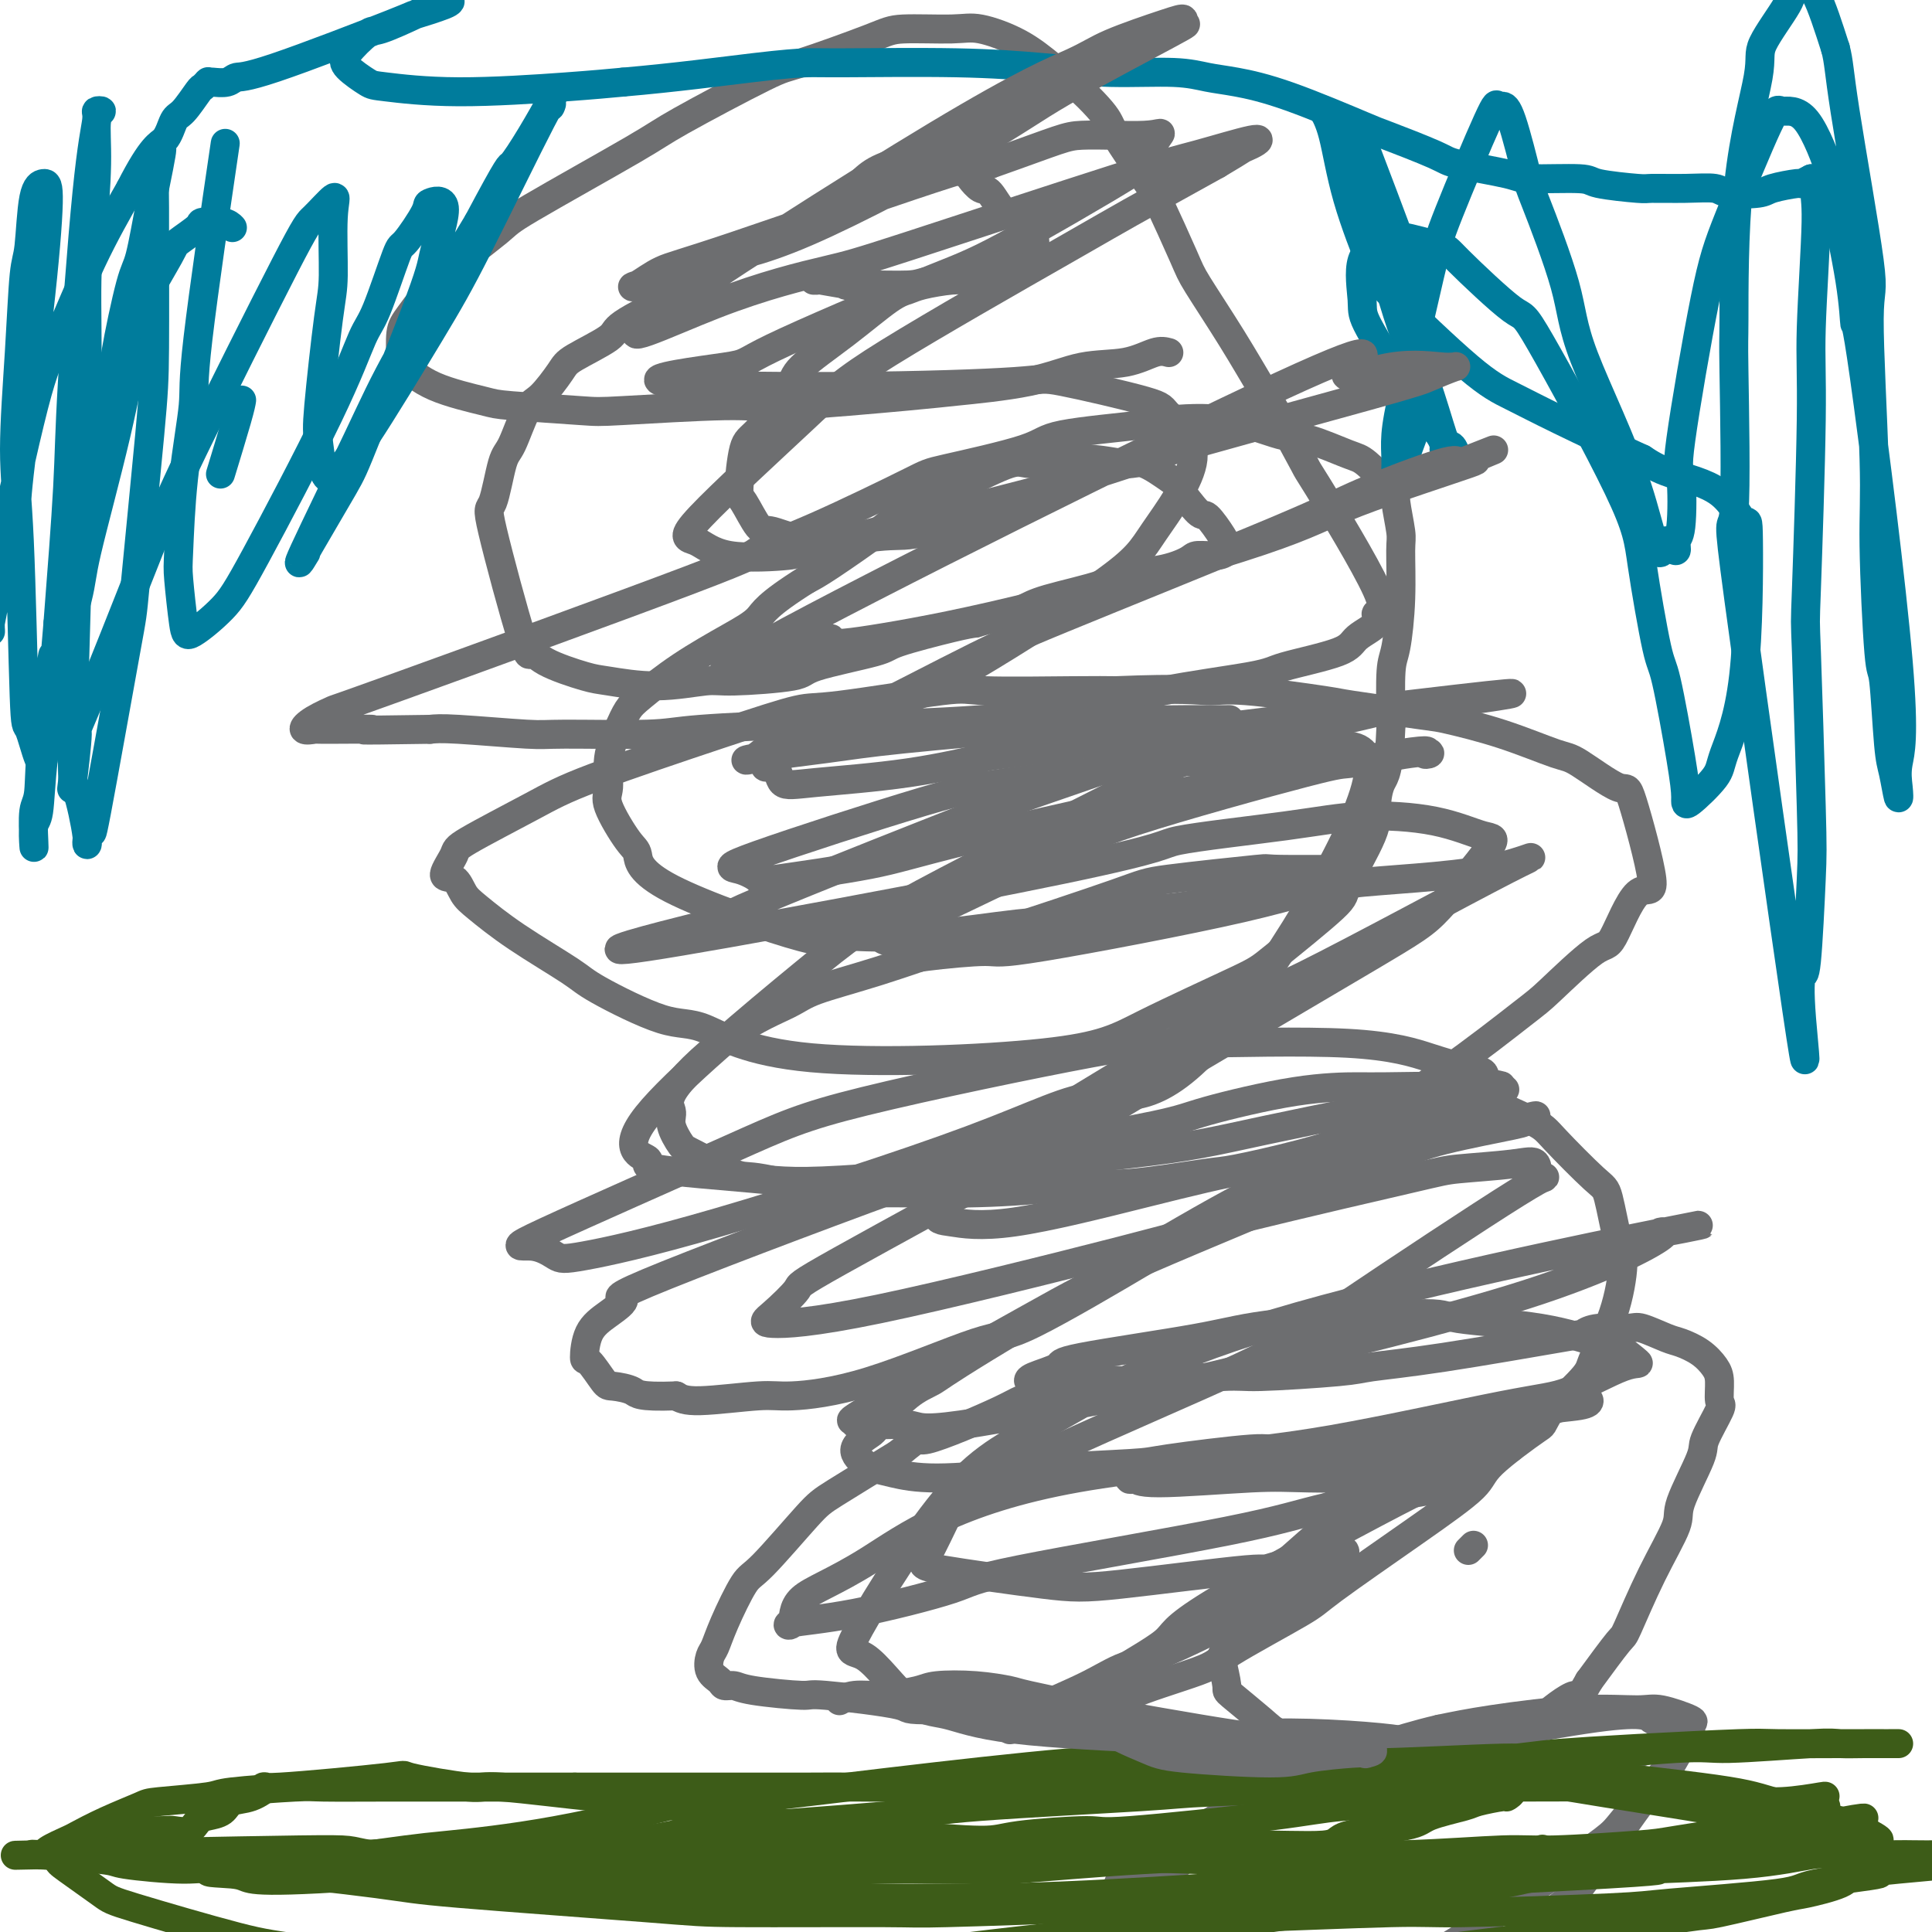<svg viewBox='0 0 400 400' version='1.1' xmlns='http://www.w3.org/2000/svg' xmlns:xlink='http://www.w3.org/1999/xlink'><g fill='none' stroke='#6D6E70' stroke-width='6' stroke-linecap='round' stroke-linejoin='round'><path d='M242,73c-0.803,-0.216 -1.605,-0.433 -3,0c-1.395,0.433 -3.382,1.515 -6,2c-2.618,0.485 -5.866,0.372 -9,1c-3.134,0.628 -6.153,1.995 -11,3c-4.847,1.005 -11.523,1.646 -15,2c-3.477,0.354 -3.757,0.421 -10,1c-6.243,0.579 -18.450,1.668 -25,2c-6.550,0.332 -7.442,-0.095 -13,0c-5.558,0.095 -15.780,0.712 -21,1c-5.220,0.288 -5.437,0.249 -9,0c-3.563,-0.249 -10.471,-0.707 -14,-1c-3.529,-0.293 -3.679,-0.421 -6,-1c-2.321,-0.579 -6.815,-1.611 -10,-3c-3.185,-1.389 -5.062,-3.136 -6,-4c-0.938,-0.864 -0.937,-0.844 -1,-2c-0.063,-1.156 -0.189,-3.487 0,-5c0.189,-1.513 0.695,-2.209 2,-4c1.305,-1.791 3.410,-4.679 7,-8c3.590,-3.321 8.664,-7.076 11,-9c2.336,-1.924 1.935,-2.017 7,-5c5.065,-2.983 15.598,-8.854 21,-12c5.402,-3.146 5.674,-3.565 10,-6c4.326,-2.435 12.705,-6.887 17,-9c4.295,-2.113 4.504,-1.889 8,-3c3.496,-1.111 10.278,-3.558 14,-5c3.722,-1.442 4.384,-1.878 7,-2c2.616,-0.122 7.186,0.070 10,0c2.814,-0.070 3.873,-0.404 6,0c2.127,0.404 5.322,1.544 8,3c2.678,1.456 4.839,3.228 7,5'/><path d='M218,14c4.493,3.109 8.226,6.881 10,9c1.774,2.119 1.587,2.585 3,5c1.413,2.415 4.424,6.780 6,9c1.576,2.220 1.718,2.293 3,5c1.282,2.707 3.704,8.046 5,11c1.296,2.954 1.466,3.523 3,6c1.534,2.477 4.431,6.861 7,11c2.569,4.139 4.811,8.031 6,10c1.189,1.969 1.326,2.015 3,5c1.674,2.985 4.887,8.910 6,11c1.113,2.090 0.127,0.345 3,5c2.873,4.655 9.606,15.711 12,21c2.394,5.289 0.449,4.810 0,5c-0.449,0.190 0.599,1.047 0,2c-0.599,0.953 -2.845,2.002 -4,3c-1.155,0.998 -1.220,1.947 -4,3c-2.780,1.053 -8.276,2.212 -11,3c-2.724,0.788 -2.675,1.206 -7,2c-4.325,0.794 -13.022,1.963 -18,3c-4.978,1.037 -6.236,1.941 -12,3c-5.764,1.059 -16.035,2.274 -26,3c-9.965,0.726 -19.626,0.965 -25,1c-5.374,0.035 -6.462,-0.133 -12,0c-5.538,0.133 -15.528,0.568 -21,1c-5.472,0.432 -6.428,0.862 -11,1c-4.572,0.138 -12.762,-0.014 -17,0c-4.238,0.014 -4.526,0.196 -8,0c-3.474,-0.196 -10.136,-0.770 -14,-1c-3.864,-0.230 -4.932,-0.115 -6,0'/><path d='M89,151c-19.847,0.308 -12.463,0.077 -12,0c0.463,-0.077 -5.993,-0.001 -9,0c-3.007,0.001 -2.565,-0.075 -3,0c-0.435,0.075 -1.746,0.300 -2,0c-0.254,-0.300 0.548,-1.125 2,-2c1.452,-0.875 3.555,-1.800 4,-2c0.445,-0.200 -0.767,0.325 14,-5c14.767,-5.325 45.512,-16.499 60,-22c14.488,-5.501 12.719,-5.329 14,-6c1.281,-0.671 5.611,-2.186 12,-5c6.389,-2.814 14.837,-6.929 19,-9c4.163,-2.071 4.042,-2.099 8,-3c3.958,-0.901 11.996,-2.675 16,-4c4.004,-1.325 3.975,-2.200 8,-3c4.025,-0.800 12.106,-1.524 16,-2c3.894,-0.476 3.603,-0.706 6,-1c2.397,-0.294 7.482,-0.654 12,0c4.518,0.654 8.468,2.322 11,3c2.532,0.678 3.644,0.366 6,1c2.356,0.634 5.956,2.215 8,3c2.044,0.785 2.534,0.774 4,2c1.466,1.226 3.910,3.688 5,5c1.090,1.312 0.825,1.475 1,3c0.175,1.525 0.789,4.412 1,6c0.211,1.588 0.018,1.879 0,4c-0.018,2.121 0.140,6.074 0,10c-0.140,3.926 -0.576,7.826 -1,10c-0.424,2.174 -0.835,2.621 -1,5c-0.165,2.379 -0.082,6.689 0,11'/><path d='M288,150c-0.387,10.052 -1.354,10.681 -2,12c-0.646,1.319 -0.971,3.327 -1,5c-0.029,1.673 0.239,3.012 -1,6c-1.239,2.988 -3.984,7.624 -5,10c-1.016,2.376 -0.304,2.491 -3,5c-2.696,2.509 -8.801,7.410 -12,10c-3.199,2.590 -3.492,2.868 -8,5c-4.508,2.132 -13.233,6.118 -19,9c-5.767,2.882 -8.578,4.661 -21,6c-12.422,1.339 -34.455,2.238 -48,1c-13.545,-1.238 -18.602,-4.612 -22,-6c-3.398,-1.388 -5.137,-0.791 -9,-2c-3.863,-1.209 -9.850,-4.223 -13,-6c-3.150,-1.777 -3.462,-2.316 -6,-4c-2.538,-1.684 -7.303,-4.514 -11,-7c-3.697,-2.486 -6.328,-4.627 -8,-6c-1.672,-1.373 -2.385,-1.977 -3,-3c-0.615,-1.023 -1.132,-2.465 -2,-3c-0.868,-0.535 -2.088,-0.165 -2,-1c0.088,-0.835 1.482,-2.876 2,-4c0.518,-1.124 0.159,-1.332 3,-3c2.841,-1.668 8.883,-4.798 13,-7c4.117,-2.202 6.308,-3.477 13,-6c6.692,-2.523 17.883,-6.294 26,-9c8.117,-2.706 13.159,-4.347 16,-5c2.841,-0.653 3.479,-0.319 9,-1c5.521,-0.681 15.923,-2.379 21,-3c5.077,-0.621 4.828,-0.167 9,0c4.172,0.167 12.763,0.048 18,0c5.237,-0.048 7.118,-0.024 9,0'/><path d='M231,143c14.277,-0.588 16.971,-0.060 19,0c2.029,0.060 3.394,-0.350 8,0c4.606,0.350 12.453,1.460 16,2c3.547,0.540 2.796,0.509 6,1c3.204,0.491 10.365,1.503 14,2c3.635,0.497 3.745,0.479 6,1c2.255,0.521 6.656,1.581 11,3c4.344,1.419 8.631,3.196 11,4c2.369,0.804 2.820,0.634 5,2c2.180,1.366 6.087,4.270 8,5c1.913,0.730 1.830,-0.712 3,3c1.170,3.712 3.593,12.577 4,16c0.407,3.423 -1.200,1.402 -3,3c-1.800,1.598 -3.791,6.813 -5,9c-1.209,2.187 -1.636,1.346 -4,3c-2.364,1.654 -6.664,5.804 -9,8c-2.336,2.196 -2.708,2.436 -6,5c-3.292,2.564 -9.504,7.450 -16,12c-6.496,4.550 -13.277,8.765 -17,11c-3.723,2.235 -4.389,2.490 -10,6c-5.611,3.510 -16.166,10.274 -22,14c-5.834,3.726 -6.945,4.414 -13,8c-6.055,3.586 -17.052,10.070 -23,13c-5.948,2.930 -6.846,2.306 -12,4c-5.154,1.694 -14.563,5.705 -22,8c-7.437,2.295 -12.901,2.873 -16,3c-3.099,0.127 -3.834,-0.197 -7,0c-3.166,0.197 -8.762,0.913 -12,1c-3.238,0.087 -4.119,-0.457 -5,-1'/><path d='M140,289c-8.004,0.300 -8.016,-0.451 -9,-1c-0.984,-0.549 -2.942,-0.895 -4,-1c-1.058,-0.105 -1.215,0.030 -2,-1c-0.785,-1.030 -2.198,-3.226 -3,-4c-0.802,-0.774 -0.992,-0.126 -1,-1c-0.008,-0.874 0.167,-3.270 1,-5c0.833,-1.730 2.325,-2.794 4,-4c1.675,-1.206 3.532,-2.554 3,-3c-0.532,-0.446 -3.454,0.011 9,-5c12.454,-5.011 40.283,-15.490 53,-20c12.717,-4.510 10.321,-3.051 11,-3c0.679,0.051 4.433,-1.307 12,-3c7.567,-1.693 18.946,-3.721 25,-5c6.054,-1.279 6.784,-1.808 11,-3c4.216,-1.192 11.919,-3.049 18,-4c6.081,-0.951 10.540,-0.998 13,-1c2.460,-0.002 2.922,0.042 6,0c3.078,-0.042 8.772,-0.169 12,0c3.228,0.169 3.992,0.633 7,2c3.008,1.367 8.262,3.637 11,5c2.738,1.363 2.959,1.819 5,4c2.041,2.181 5.902,6.088 8,8c2.098,1.912 2.432,1.828 3,4c0.568,2.172 1.369,6.598 2,9c0.631,2.402 1.092,2.779 1,5c-0.092,2.221 -0.736,6.286 -2,10c-1.264,3.714 -3.148,7.077 -4,9c-0.852,1.923 -0.672,2.407 -2,4c-1.328,1.593 -4.164,4.297 -7,7'/><path d='M321,292c-2.176,3.630 -1.116,2.706 -3,4c-1.884,1.294 -6.713,4.806 -9,7c-2.287,2.194 -2.032,3.070 -4,5c-1.968,1.930 -6.160,4.912 -12,9c-5.840,4.088 -13.328,9.280 -17,12c-3.672,2.720 -3.527,2.966 -7,5c-3.473,2.034 -10.564,5.856 -14,8c-3.436,2.144 -3.218,2.611 -7,4c-3.782,1.389 -11.565,3.699 -14,5c-2.435,1.301 0.477,1.593 -7,2c-7.477,0.407 -25.344,0.929 -33,1c-7.656,0.071 -5.101,-0.311 -8,-1c-2.899,-0.689 -11.253,-1.687 -15,-2c-3.747,-0.313 -2.887,0.057 -5,0c-2.113,-0.057 -7.201,-0.542 -10,-1c-2.799,-0.458 -3.311,-0.889 -4,-1c-0.689,-0.111 -1.555,0.099 -2,0c-0.445,-0.099 -0.469,-0.507 -1,-1c-0.531,-0.493 -1.569,-1.071 -2,-2c-0.431,-0.929 -0.256,-2.209 0,-3c0.256,-0.791 0.593,-1.094 1,-2c0.407,-0.906 0.885,-2.416 2,-5c1.115,-2.584 2.868,-6.242 4,-8c1.132,-1.758 1.644,-1.616 4,-4c2.356,-2.384 6.557,-7.296 9,-10c2.443,-2.704 3.126,-3.201 6,-5c2.874,-1.799 7.937,-4.899 13,-8'/><path d='M186,301c5.456,-4.528 3.097,-2.347 6,-3c2.903,-0.653 11.069,-4.141 15,-6c3.931,-1.859 3.628,-2.091 7,-3c3.372,-0.909 10.420,-2.495 14,-3c3.580,-0.505 3.694,0.072 8,0c4.306,-0.072 12.805,-0.794 17,-1c4.195,-0.206 4.084,0.102 8,0c3.916,-0.102 11.857,-0.615 16,-1c4.143,-0.385 4.489,-0.643 7,-1c2.511,-0.357 7.187,-0.813 15,-2c7.813,-1.187 18.762,-3.104 24,-4c5.238,-0.896 4.765,-0.769 5,-1c0.235,-0.231 1.177,-0.820 3,-1c1.823,-0.180 4.525,0.048 6,0c1.475,-0.048 1.722,-0.371 3,0c1.278,0.371 3.586,1.438 5,2c1.414,0.562 1.933,0.620 3,1c1.067,0.380 2.681,1.081 4,2c1.319,0.919 2.342,2.057 3,3c0.658,0.943 0.951,1.692 1,3c0.049,1.308 -0.146,3.176 0,4c0.146,0.824 0.631,0.603 0,2c-0.631,1.397 -2.379,4.412 -3,6c-0.621,1.588 -0.114,1.750 -1,4c-0.886,2.250 -3.165,6.586 -4,9c-0.835,2.414 -0.227,2.904 -1,5c-0.773,2.096 -2.929,5.799 -5,10c-2.071,4.201 -4.058,8.900 -5,11c-0.942,2.100 -0.841,1.600 -2,3c-1.159,1.400 -3.580,4.700 -6,8'/><path d='M329,348c-3.055,5.368 -1.693,2.788 -3,3c-1.307,0.212 -5.285,3.217 -7,5c-1.715,1.783 -1.169,2.345 -3,3c-1.831,0.655 -6.039,1.401 -8,2c-1.961,0.599 -1.674,1.049 -4,1c-2.326,-0.049 -7.265,-0.597 -10,-1c-2.735,-0.403 -3.268,-0.662 -6,-1c-2.732,-0.338 -7.665,-0.754 -13,-1c-5.335,-0.246 -11.072,-0.321 -13,0c-1.928,0.321 -0.046,1.040 -7,0c-6.954,-1.040 -22.744,-3.837 -29,-5c-6.256,-1.163 -2.978,-0.690 -4,-1c-1.022,-0.310 -6.342,-1.401 -9,-2c-2.658,-0.599 -2.653,-0.707 -4,-1c-1.347,-0.293 -4.047,-0.773 -7,-1c-2.953,-0.227 -6.158,-0.201 -8,0c-1.842,0.201 -2.322,0.576 -4,1c-1.678,0.424 -4.555,0.898 -7,1c-2.445,0.102 -4.460,-0.169 -6,0c-1.540,0.169 -2.607,0.776 -3,1c-0.393,0.224 -0.112,0.064 0,0c0.112,-0.064 0.056,-0.032 0,0'/><path d='M177,59c-0.884,0.113 -1.768,0.226 -2,0c-0.232,-0.226 0.186,-0.793 -1,-1c-1.186,-0.207 -3.978,-0.056 -5,0c-1.022,0.056 -0.273,0.015 0,0c0.273,-0.015 0.071,-0.005 0,0c-0.071,0.005 -0.013,0.005 0,0c0.013,-0.005 -0.021,-0.016 0,0c0.021,0.016 0.096,0.057 0,0c-0.096,-0.057 -0.364,-0.213 1,0c1.364,0.213 4.359,0.796 6,1c1.641,0.204 1.926,0.028 4,0c2.074,-0.028 5.935,0.091 8,0c2.065,-0.091 2.333,-0.393 5,-1c2.667,-0.607 7.734,-1.521 10,-2c2.266,-0.479 1.731,-0.523 3,-1c1.269,-0.477 4.342,-1.385 6,-2c1.658,-0.615 1.899,-0.936 2,-1c0.101,-0.064 0.061,0.130 0,0c-0.061,-0.130 -0.141,-0.585 0,-1c0.141,-0.415 0.505,-0.789 0,-2c-0.505,-1.211 -1.880,-3.260 -3,-4c-1.120,-0.740 -1.986,-0.172 -3,-1c-1.014,-0.828 -2.177,-3.052 -3,-4c-0.823,-0.948 -1.306,-0.622 -2,-1c-0.694,-0.378 -1.600,-1.462 -2,-2c-0.400,-0.538 -0.294,-0.531 -1,-1c-0.706,-0.469 -2.222,-1.413 -4,-2c-1.778,-0.587 -3.817,-0.817 -5,-1c-1.183,-0.183 -1.511,-0.318 -3,0c-1.489,0.318 -4.140,1.091 -6,2c-1.860,0.909 -2.930,1.955 -4,3'/><path d='M178,38c-3.400,2.024 -6.899,4.584 -9,6c-2.101,1.416 -2.802,1.689 -5,3c-2.198,1.311 -5.893,3.662 -10,6c-4.107,2.338 -8.627,4.664 -11,6c-2.373,1.336 -2.598,1.681 -5,3c-2.402,1.319 -6.982,3.611 -9,5c-2.018,1.389 -1.474,1.876 -3,3c-1.526,1.124 -5.123,2.886 -7,4c-1.877,1.114 -2.036,1.580 -3,3c-0.964,1.420 -2.734,3.794 -4,5c-1.266,1.206 -2.030,1.245 -3,3c-0.970,1.755 -2.148,5.226 -3,7c-0.852,1.774 -1.378,1.850 -2,4c-0.622,2.150 -1.340,6.374 -2,8c-0.660,1.626 -1.264,0.653 0,6c1.264,5.347 4.395,17.015 6,22c1.605,4.985 1.684,3.288 2,3c0.316,-0.288 0.868,0.833 3,2c2.132,1.167 5.843,2.380 8,3c2.157,0.620 2.761,0.647 5,1c2.239,0.353 6.113,1.032 10,1c3.887,-0.032 7.788,-0.775 10,-1c2.212,-0.225 2.734,0.068 6,0c3.266,-0.068 9.276,-0.498 12,-1c2.724,-0.502 2.161,-1.077 5,-2c2.839,-0.923 9.081,-2.196 12,-3c2.919,-0.804 2.517,-1.140 5,-2c2.483,-0.860 7.852,-2.246 11,-3c3.148,-0.754 4.074,-0.877 5,-1'/><path d='M202,129c8.009,-2.301 9.032,-2.552 10,-3c0.968,-0.448 1.881,-1.093 5,-2c3.119,-0.907 8.444,-2.075 11,-3c2.556,-0.925 2.344,-1.606 4,-2c1.656,-0.394 5.179,-0.501 8,-1c2.821,-0.499 4.938,-1.390 6,-2c1.062,-0.610 1.068,-0.937 2,-1c0.932,-0.063 2.789,0.140 4,0c1.211,-0.140 1.774,-0.621 2,-1c0.226,-0.379 0.113,-0.655 0,-1c-0.113,-0.345 -0.226,-0.758 -1,-2c-0.774,-1.242 -2.210,-3.311 -3,-4c-0.790,-0.689 -0.934,0.003 -2,-1c-1.066,-1.003 -3.052,-3.699 -4,-5c-0.948,-1.301 -0.856,-1.205 -2,-2c-1.144,-0.795 -3.525,-2.480 -5,-3c-1.475,-0.520 -2.044,0.124 -4,0c-1.956,-0.124 -5.297,-1.015 -9,-1c-3.703,0.015 -7.767,0.936 -10,1c-2.233,0.064 -2.635,-0.728 -5,0c-2.365,0.728 -6.691,2.975 -9,4c-2.309,1.025 -2.599,0.827 -5,2c-2.401,1.173 -6.912,3.716 -9,5c-2.088,1.284 -1.755,1.307 -4,3c-2.245,1.693 -7.070,5.055 -10,7c-2.930,1.945 -3.965,2.472 -5,3'/><path d='M167,120c-8.529,5.356 -8.852,6.746 -10,8c-1.148,1.254 -3.122,2.371 -6,4c-2.878,1.629 -6.660,3.770 -10,6c-3.340,2.230 -6.239,4.547 -8,6c-1.761,1.453 -2.384,2.040 -3,3c-0.616,0.960 -1.224,2.292 -2,4c-0.776,1.708 -1.721,3.792 -2,6c-0.279,2.208 0.108,4.541 0,6c-0.108,1.459 -0.711,2.043 0,4c0.711,1.957 2.736,5.287 4,7c1.264,1.713 1.769,1.808 2,3c0.231,1.192 0.190,3.481 7,7c6.810,3.519 20.472,8.269 27,10c6.528,1.731 5.923,0.443 7,0c1.077,-0.443 3.837,-0.039 8,0c4.163,0.039 9.728,-0.285 16,-1c6.272,-0.715 13.250,-1.820 17,-2c3.750,-0.180 4.273,0.565 8,0c3.727,-0.565 10.658,-2.442 14,-3c3.342,-0.558 3.096,0.201 6,0c2.904,-0.201 8.958,-1.364 12,-2c3.042,-0.636 3.073,-0.745 5,-1c1.927,-0.255 5.751,-0.657 9,-1c3.249,-0.343 5.922,-0.628 7,-1c1.078,-0.372 0.559,-0.831 1,-1c0.441,-0.169 1.840,-0.048 2,0c0.160,0.048 -0.920,0.024 -2,0'/><path d='M276,182c12.812,-2.281 -2.657,-1.984 -9,-2c-6.343,-0.016 -3.559,-0.344 -7,0c-3.441,0.344 -13.106,1.362 -18,2c-4.894,0.638 -5.016,0.898 -11,3c-5.984,2.102 -17.831,6.045 -24,8c-6.169,1.955 -6.660,1.920 -10,3c-3.340,1.080 -9.531,3.275 -15,5c-5.469,1.725 -10.218,2.979 -13,4c-2.782,1.021 -3.599,1.808 -6,3c-2.401,1.192 -6.388,2.789 -11,6c-4.612,3.211 -9.848,8.037 -12,11c-2.152,2.963 -1.218,4.063 -1,5c0.218,0.937 -0.279,1.712 0,3c0.279,1.288 1.334,3.088 2,4c0.666,0.912 0.942,0.934 3,2c2.058,1.066 5.896,3.176 8,4c2.104,0.824 2.473,0.362 6,1c3.527,0.638 10.212,2.377 14,3c3.788,0.623 4.677,0.130 9,0c4.323,-0.130 12.079,0.102 19,0c6.921,-0.102 13.008,-0.536 17,-1c3.992,-0.464 5.890,-0.956 8,-1c2.110,-0.044 4.434,0.359 9,0c4.566,-0.359 11.374,-1.481 15,-2c3.626,-0.519 4.068,-0.435 7,-1c2.932,-0.565 8.353,-1.780 13,-3c4.647,-1.220 8.520,-2.444 11,-3c2.480,-0.556 3.566,-0.445 6,-1c2.434,-0.555 6.217,-1.778 10,-3'/><path d='M296,232c8.585,-2.692 10.047,-4.422 11,-5c0.953,-0.578 1.398,-0.003 2,0c0.602,0.003 1.362,-0.565 2,-1c0.638,-0.435 1.153,-0.736 -1,0c-2.153,0.736 -6.975,2.511 -9,3c-2.025,0.489 -1.254,-0.308 -7,2c-5.746,2.308 -18.008,7.720 -27,12c-8.992,4.280 -14.714,7.427 -26,14c-11.286,6.573 -28.135,16.572 -37,22c-8.865,5.428 -9.747,6.286 -11,7c-1.253,0.714 -2.876,1.284 -5,3c-2.124,1.716 -4.750,4.578 -6,6c-1.250,1.422 -1.124,1.403 -2,2c-0.876,0.597 -2.754,1.811 -3,3c-0.246,1.189 1.139,2.354 2,3c0.861,0.646 1.199,0.773 2,1c0.801,0.227 2.065,0.555 4,1c1.935,0.445 4.542,1.007 9,1c4.458,-0.007 10.768,-0.584 14,-1c3.232,-0.416 3.385,-0.670 8,-1c4.615,-0.330 13.693,-0.736 18,-1c4.307,-0.264 3.845,-0.386 8,-1c4.155,-0.614 12.928,-1.721 17,-2c4.072,-0.279 3.442,0.271 7,0c3.558,-0.271 11.302,-1.363 16,-2c4.698,-0.637 6.349,-0.818 8,-1'/><path d='M290,297c17.044,-1.527 11.653,-0.843 13,-1c1.347,-0.157 9.432,-1.153 13,-2c3.568,-0.847 2.620,-1.544 4,-2c1.380,-0.456 5.086,-0.671 7,-1c1.914,-0.329 2.034,-0.771 2,-1c-0.034,-0.229 -0.221,-0.243 -1,0c-0.779,0.243 -2.148,0.744 -3,1c-0.852,0.256 -1.186,0.266 -4,1c-2.814,0.734 -8.107,2.193 -11,3c-2.893,0.807 -3.384,0.962 -7,3c-3.616,2.038 -10.356,5.958 -13,7c-2.644,1.042 -1.193,-0.794 -7,4c-5.807,4.794 -18.872,16.217 -24,21c-5.128,4.783 -2.318,2.927 -2,4c0.318,1.073 -1.856,5.074 -3,7c-1.144,1.926 -1.257,1.775 -1,3c0.257,1.225 0.883,3.824 1,5c0.117,1.176 -0.274,0.928 1,2c1.274,1.072 4.212,3.462 6,5c1.788,1.538 2.426,2.222 4,3c1.574,0.778 4.083,1.648 7,3c2.917,1.352 6.241,3.185 8,4c1.759,0.815 1.953,0.610 4,1c2.047,0.390 5.946,1.373 8,2c2.054,0.627 2.263,0.897 4,1c1.737,0.103 5.002,0.038 8,0c2.998,-0.038 5.730,-0.049 7,0c1.270,0.049 1.077,0.157 2,0c0.923,-0.157 2.961,-0.578 5,-1'/><path d='M318,369c4.097,-0.274 3.339,-0.459 4,-1c0.661,-0.541 2.740,-1.440 5,-2c2.260,-0.560 4.700,-0.783 6,-1c1.300,-0.217 1.461,-0.430 3,-1c1.539,-0.570 4.455,-1.499 6,-2c1.545,-0.501 1.720,-0.574 3,-1c1.280,-0.426 3.666,-1.204 4,-2c0.334,-0.796 -1.383,-1.608 -3,-2c-1.617,-0.392 -3.133,-0.363 -4,-1c-0.867,-0.637 -1.086,-1.941 -14,0c-12.914,1.941 -38.524,7.125 -50,10c-11.476,2.875 -8.819,3.441 -9,4c-0.181,0.559 -3.201,1.112 -7,3c-3.799,1.888 -8.379,5.112 -11,7c-2.621,1.888 -3.284,2.440 -5,4c-1.716,1.560 -4.487,4.129 -6,7c-1.513,2.871 -1.769,6.043 -2,8c-0.231,1.957 -0.436,2.699 0,5c0.436,2.301 1.512,6.161 2,8c0.488,1.839 0.387,1.655 2,3c1.613,1.345 4.942,4.217 7,6c2.058,1.783 2.847,2.478 5,3c2.153,0.522 5.670,0.872 8,1c2.330,0.128 3.474,0.034 6,0c2.526,-0.034 6.436,-0.010 10,-1c3.564,-0.990 6.782,-2.995 10,-5'/><path d='M288,419c2.423,-1.122 3.481,-1.429 6,-3c2.519,-1.571 6.501,-4.408 9,-6c2.499,-1.592 3.517,-1.940 5,-3c1.483,-1.060 3.430,-2.831 5,-4c1.570,-1.169 2.761,-1.736 3,-2c0.239,-0.264 -0.474,-0.225 0,-1c0.474,-0.775 2.137,-2.362 3,-3c0.863,-0.638 0.927,-0.325 2,-1c1.073,-0.675 3.156,-2.336 4,-3c0.844,-0.664 0.451,-0.329 1,-1c0.549,-0.671 2.041,-2.346 3,-4c0.959,-1.654 1.387,-3.286 2,-4c0.613,-0.714 1.412,-0.508 2,-1c0.588,-0.492 0.965,-1.680 4,-6c3.035,-4.320 8.727,-11.772 11,-15c2.273,-3.228 1.125,-2.232 1,-2c-0.125,0.232 0.772,-0.302 1,-1c0.228,-0.698 -0.213,-1.562 0,-2c0.213,-0.438 1.082,-0.451 0,-1c-1.082,-0.549 -4.113,-1.633 -6,-2c-1.887,-0.367 -2.629,-0.016 -5,0c-2.371,0.016 -6.369,-0.303 -12,0c-5.631,0.303 -12.895,1.230 -18,2c-5.105,0.770 -8.053,1.385 -11,2'/><path d='M298,358c-9.168,2.113 -17.588,5.395 -22,7c-4.412,1.605 -4.815,1.532 -8,3c-3.185,1.468 -9.152,4.477 -12,6c-2.848,1.523 -2.577,1.559 -5,3c-2.423,1.441 -7.540,4.288 -10,6c-2.460,1.712 -2.264,2.290 -4,3c-1.736,0.710 -5.405,1.553 -6,6c-0.595,4.447 1.883,12.498 3,16c1.117,3.502 0.873,2.456 3,3c2.127,0.544 6.625,2.678 9,4c2.375,1.322 2.626,1.831 6,2c3.374,0.169 9.869,-0.002 13,0c3.131,0.002 2.897,0.178 6,-1c3.103,-1.178 9.543,-3.709 13,-5c3.457,-1.291 3.931,-1.343 7,-3c3.069,-1.657 8.733,-4.918 12,-7c3.267,-2.082 4.135,-2.985 7,-5c2.865,-2.015 7.725,-5.142 12,-8c4.275,-2.858 7.964,-5.448 10,-7c2.036,-1.552 2.420,-2.065 4,-4c1.580,-1.935 4.357,-5.291 6,-7c1.643,-1.709 2.153,-1.772 3,-3c0.847,-1.228 2.031,-3.621 3,-5c0.969,-1.379 1.724,-1.742 2,-2c0.276,-0.258 0.074,-0.409 0,-1c-0.074,-0.591 -0.020,-1.621 0,-2c0.020,-0.379 0.006,-0.108 0,0c-0.006,0.108 -0.003,0.054 0,0'/><path d='M202,59c-0.893,-0.429 -1.786,-0.858 -2,-1c-0.214,-0.142 0.250,0.003 0,0c-0.250,-0.003 -1.213,-0.152 -3,0c-1.787,0.152 -4.399,0.607 -6,1c-1.601,0.393 -2.193,0.726 -3,1c-0.807,0.274 -1.830,0.490 -4,2c-2.170,1.510 -5.488,4.313 -9,7c-3.512,2.687 -7.218,5.256 -9,7c-1.782,1.744 -1.639,2.662 -3,5c-1.361,2.338 -4.225,6.095 -6,8c-1.775,1.905 -2.460,1.958 -3,4c-0.540,2.042 -0.936,6.072 -1,8c-0.064,1.928 0.205,1.752 1,3c0.795,1.248 2.115,3.919 3,5c0.885,1.081 1.335,0.573 3,1c1.665,0.427 4.546,1.790 9,2c4.454,0.210 10.481,-0.732 14,-1c3.519,-0.268 4.530,0.138 9,-1c4.470,-1.138 12.399,-3.822 16,-5c3.601,-1.178 2.872,-0.852 5,-2c2.128,-1.148 7.111,-3.771 10,-5c2.889,-1.229 3.682,-1.066 4,-1c0.318,0.066 0.159,0.033 0,0'/></g>
<g fill='none' stroke='#007C9C' stroke-width='6' stroke-linecap='round' stroke-linejoin='round'><path d='M48,47c0.105,0.111 0.210,0.222 0,0c-0.210,-0.222 -0.735,-0.778 -2,-1c-1.265,-0.222 -3.271,-0.111 -4,0c-0.729,0.111 -0.183,0.220 -1,1c-0.817,0.780 -2.999,2.230 -4,3c-1.001,0.770 -0.822,0.860 -2,3c-1.178,2.140 -3.713,6.330 -5,9c-1.287,2.670 -1.326,3.819 -2,8c-0.674,4.181 -1.983,11.394 -4,20c-2.017,8.606 -4.744,18.603 -6,24c-1.256,5.397 -1.043,6.192 -2,10c-0.957,3.808 -3.083,10.628 -4,14c-0.917,3.372 -0.624,3.296 -1,6c-0.376,2.704 -1.421,8.186 -2,13c-0.579,4.814 -0.692,8.958 -1,11c-0.308,2.042 -0.811,1.983 -1,3c-0.189,1.017 -0.064,3.110 0,4c0.064,0.890 0.069,0.577 0,-1c-0.069,-1.577 -0.210,-4.420 0,-6c0.210,-1.580 0.772,-1.898 1,-4c0.228,-2.102 0.121,-5.987 1,-13c0.879,-7.013 2.744,-17.153 4,-24c1.256,-6.847 1.901,-10.402 3,-15c1.099,-4.598 2.650,-10.239 4,-16c1.350,-5.761 2.498,-11.641 3,-15c0.502,-3.359 0.358,-4.199 1,-8c0.642,-3.801 2.069,-10.565 3,-14c0.931,-3.435 1.366,-3.540 2,-6c0.634,-2.460 1.467,-7.274 2,-10c0.533,-2.726 0.767,-3.363 1,-4'/><path d='M32,39c2.939,-14.302 0.788,-6.058 0,-3c-0.788,3.058 -0.211,0.931 0,0c0.211,-0.931 0.056,-0.665 0,1c-0.056,1.665 -0.012,4.728 0,6c0.012,1.272 -0.009,0.751 0,6c0.009,5.249 0.047,16.267 0,23c-0.047,6.733 -0.179,9.180 -1,18c-0.821,8.820 -2.329,24.013 -3,31c-0.671,6.987 -0.504,5.769 -2,14c-1.496,8.231 -4.656,25.913 -6,33c-1.344,7.087 -0.872,3.581 -1,3c-0.128,-0.581 -0.854,1.764 -1,3c-0.146,1.236 0.289,1.363 0,-1c-0.289,-2.363 -1.303,-7.216 -2,-9c-0.697,-1.784 -1.077,-0.501 -1,-8c0.077,-7.499 0.612,-23.782 1,-38c0.388,-14.218 0.630,-26.372 1,-32c0.370,-5.628 0.868,-4.730 1,-9c0.132,-4.270 -0.103,-13.708 0,-19c0.103,-5.292 0.545,-6.438 1,-10c0.455,-3.562 0.922,-9.541 1,-14c0.078,-4.459 -0.232,-7.397 0,-9c0.232,-1.603 1.008,-1.869 1,-2c-0.008,-0.131 -0.799,-0.127 -1,0c-0.201,0.127 0.189,0.377 0,2c-0.189,1.623 -0.958,4.621 -2,15c-1.042,10.379 -2.357,28.141 -3,39c-0.643,10.859 -0.612,14.817 -1,22c-0.388,7.183 -1.194,17.592 -2,28'/><path d='M12,129c-1.420,17.397 -0.971,8.888 -1,7c-0.029,-1.888 -0.536,2.844 -1,7c-0.464,4.156 -0.884,7.736 -1,10c-0.116,2.264 0.071,3.212 0,4c-0.071,0.788 -0.402,1.415 -1,0c-0.598,-1.415 -1.464,-4.873 -2,-6c-0.536,-1.127 -0.743,0.077 -1,-7c-0.257,-7.077 -0.563,-22.434 -1,-32c-0.437,-9.566 -1.005,-13.340 -1,-19c0.005,-5.660 0.582,-13.205 1,-20c0.418,-6.795 0.677,-12.840 1,-16c0.323,-3.160 0.710,-3.437 1,-6c0.290,-2.563 0.483,-7.414 1,-10c0.517,-2.586 1.357,-2.908 2,-3c0.643,-0.092 1.090,0.046 1,4c-0.090,3.954 -0.717,11.724 -2,23c-1.283,11.276 -3.223,26.059 -4,33c-0.777,6.941 -0.390,6.040 -1,9c-0.610,2.960 -2.216,9.782 -3,13c-0.784,3.218 -0.746,2.833 -1,4c-0.254,1.167 -0.799,3.887 -1,5c-0.201,1.113 -0.059,0.620 0,1c0.059,0.380 0.036,1.633 0,0c-0.036,-1.633 -0.084,-6.153 0,-8c0.084,-1.847 0.302,-1.023 2,-8c1.698,-6.977 4.878,-21.757 7,-30c2.122,-8.243 3.187,-9.950 5,-14c1.813,-4.050 4.375,-10.443 7,-16c2.625,-5.557 5.312,-10.279 8,-15'/><path d='M27,39c4.578,-9.000 6.024,-8.999 7,-10c0.976,-1.001 1.481,-3.004 2,-4c0.519,-0.996 1.053,-0.985 2,-2c0.947,-1.015 2.306,-3.057 3,-4c0.694,-0.943 0.723,-0.789 1,-1c0.277,-0.211 0.802,-0.787 1,-1c0.198,-0.213 0.069,-0.061 0,0c-0.069,0.061 -0.078,0.032 0,0c0.078,-0.032 0.244,-0.065 1,0c0.756,0.065 2.102,0.229 3,0c0.898,-0.229 1.348,-0.853 2,-1c0.652,-0.147 1.506,0.181 8,-2c6.494,-2.181 18.627,-6.872 24,-9c5.373,-2.128 3.984,-1.692 5,-2c1.016,-0.308 4.435,-1.360 6,-2c1.565,-0.640 1.274,-0.868 1,-1c-0.274,-0.132 -0.532,-0.168 -1,0c-0.468,0.168 -1.145,0.541 -2,1c-0.855,0.459 -1.889,1.003 -4,2c-2.111,0.997 -5.298,2.446 -7,3c-1.702,0.554 -1.919,0.214 -3,1c-1.081,0.786 -3.027,2.699 -4,4c-0.973,1.301 -0.974,1.992 0,3c0.974,1.008 2.921,2.334 4,3c1.079,0.666 1.289,0.673 4,1c2.711,0.327 7.922,0.973 15,1c7.078,0.027 16.022,-0.564 22,-1c5.978,-0.436 8.989,-0.718 12,-1'/><path d='M129,17c10.755,-0.927 20.643,-2.246 27,-3c6.357,-0.754 9.183,-0.944 11,-1c1.817,-0.056 2.624,0.023 8,0c5.376,-0.023 15.322,-0.147 23,0c7.678,0.147 13.088,0.563 18,1c4.912,0.437 9.325,0.893 14,1c4.675,0.107 9.611,-0.136 13,0c3.389,0.136 5.232,0.649 7,1c1.768,0.351 3.462,0.538 6,1c2.538,0.462 5.922,1.198 11,3c5.078,1.802 11.851,4.672 15,6c3.149,1.328 2.674,1.116 5,2c2.326,0.884 7.454,2.863 10,4c2.546,1.137 2.510,1.432 5,2c2.490,0.568 7.505,1.410 10,2c2.495,0.590 2.471,0.929 5,1c2.529,0.071 7.613,-0.124 10,0c2.387,0.124 2.079,0.568 4,1c1.921,0.432 6.072,0.851 8,1c1.928,0.149 1.634,0.026 3,0c1.366,-0.026 4.393,0.043 7,0c2.607,-0.043 4.794,-0.197 6,0c1.206,0.197 1.432,0.747 3,1c1.568,0.253 4.478,0.209 6,0c1.522,-0.209 1.655,-0.582 3,-1c1.345,-0.418 3.900,-0.882 5,-1c1.100,-0.118 0.743,0.109 1,0c0.257,-0.109 1.129,-0.555 2,-1'/><path d='M375,37c2.839,0.165 1.437,2.079 1,3c-0.437,0.921 0.092,0.849 0,6c-0.092,5.151 -0.806,15.525 -1,22c-0.194,6.475 0.131,9.051 0,19c-0.131,9.949 -0.717,27.270 -1,35c-0.283,7.730 -0.261,5.868 0,13c0.261,7.132 0.761,23.259 1,32c0.239,8.741 0.216,10.095 0,15c-0.216,4.905 -0.624,13.362 -1,17c-0.376,3.638 -0.720,2.458 -1,3c-0.280,0.542 -0.495,2.808 0,9c0.495,6.192 1.702,16.312 -1,-2c-2.702,-18.312 -9.313,-65.054 -12,-85c-2.687,-19.946 -1.451,-13.095 -1,-18c0.451,-4.905 0.116,-21.567 0,-29c-0.116,-7.433 -0.013,-5.637 0,-11c0.013,-5.363 -0.065,-17.885 1,-28c1.065,-10.115 3.271,-17.824 4,-22c0.729,-4.176 -0.021,-4.818 1,-7c1.021,-2.182 3.812,-5.902 5,-8c1.188,-2.098 0.772,-2.573 1,-3c0.228,-0.427 1.100,-0.807 2,-1c0.900,-0.193 1.829,-0.198 3,2c1.171,2.198 2.586,6.599 4,11'/><path d='M380,10c0.764,2.848 0.673,4.468 2,13c1.327,8.532 4.071,23.977 5,31c0.929,7.023 0.042,5.625 0,12c-0.042,6.375 0.762,20.523 1,29c0.238,8.477 -0.091,11.282 0,18c0.091,6.718 0.602,17.347 1,22c0.398,4.653 0.681,3.330 1,6c0.319,2.670 0.672,9.333 1,13c0.328,3.667 0.630,4.337 1,6c0.370,1.663 0.807,4.318 1,5c0.193,0.682 0.143,-0.610 0,-2c-0.143,-1.390 -0.379,-2.878 0,-5c0.379,-2.122 1.372,-4.877 0,-21c-1.372,-16.123 -5.110,-45.613 -7,-59c-1.890,-13.387 -1.932,-10.671 -2,-11c-0.068,-0.329 -0.162,-3.705 -1,-9c-0.838,-5.295 -2.421,-12.510 -3,-16c-0.579,-3.490 -0.153,-3.255 -1,-6c-0.847,-2.745 -2.965,-8.469 -5,-11c-2.035,-2.531 -3.986,-1.868 -5,-2c-1.014,-0.132 -1.091,-1.060 -3,3c-1.909,4.060 -5.649,13.109 -8,19c-2.351,5.891 -3.314,8.623 -5,17c-1.686,8.377 -4.097,22.397 -5,29c-0.903,6.603 -0.300,5.789 0,8c0.300,2.211 0.297,7.448 0,10c-0.297,2.552 -0.888,2.418 -1,3c-0.112,0.582 0.254,1.881 0,2c-0.254,0.119 -1.127,-0.940 -2,-2'/><path d='M345,112c-1.969,6.709 -2.893,-1.520 -6,-11c-3.107,-9.480 -8.397,-20.211 -11,-27c-2.603,-6.789 -2.518,-9.638 -4,-15c-1.482,-5.362 -4.530,-13.239 -6,-17c-1.470,-3.761 -1.361,-3.406 -2,-6c-0.639,-2.594 -2.027,-8.138 -3,-11c-0.973,-2.862 -1.532,-3.044 -2,-3c-0.468,0.044 -0.846,0.312 -1,0c-0.154,-0.312 -0.083,-1.204 -2,3c-1.917,4.204 -5.820,13.503 -8,19c-2.180,5.497 -2.637,7.192 -4,13c-1.363,5.808 -3.632,15.728 -5,22c-1.368,6.272 -1.835,8.897 -2,11c-0.165,2.103 -0.029,3.686 0,5c0.029,1.314 -0.049,2.359 0,3c0.049,0.641 0.225,0.877 1,-1c0.775,-1.877 2.149,-5.868 3,-8c0.851,-2.132 1.178,-2.406 1,-7c-0.178,-4.594 -0.861,-13.508 -1,-18c-0.139,-4.492 0.266,-4.562 -2,-11c-2.266,-6.438 -7.204,-19.243 -9,-24c-1.796,-4.757 -0.449,-1.467 0,2c0.449,3.467 0.001,7.111 0,9c-0.001,1.889 0.444,2.023 2,7c1.556,4.977 4.221,14.798 6,20c1.779,5.202 2.671,5.785 4,9c1.329,3.215 3.094,9.061 4,12c0.906,2.939 0.953,2.969 1,3'/><path d='M299,91c3.217,8.324 2.758,3.635 2,2c-0.758,-1.635 -1.815,-0.216 -2,0c-0.185,0.216 0.501,-0.769 -1,-3c-1.501,-2.231 -5.190,-5.706 -7,-8c-1.810,-2.294 -1.740,-3.405 -3,-6c-1.260,-2.595 -3.851,-6.673 -5,-9c-1.149,-2.327 -0.857,-2.904 -1,-5c-0.143,-2.096 -0.721,-5.713 0,-8c0.721,-2.287 2.740,-3.244 4,-4c1.260,-0.756 1.759,-1.311 4,-1c2.241,0.311 6.222,1.487 8,2c1.778,0.513 1.353,0.361 4,3c2.647,2.639 8.365,8.067 11,10c2.635,1.933 2.185,0.372 6,7c3.815,6.628 11.894,21.447 16,30c4.106,8.553 4.239,10.841 5,16c0.761,5.159 2.150,13.191 3,17c0.850,3.809 1.160,3.397 2,7c0.840,3.603 2.211,11.222 3,16c0.789,4.778 0.996,6.715 1,8c0.004,1.285 -0.195,1.917 1,1c1.195,-0.917 3.783,-3.382 5,-5c1.217,-1.618 1.062,-2.390 2,-5c0.938,-2.610 2.969,-7.058 4,-16c1.031,-8.942 1.064,-22.377 1,-28c-0.064,-5.623 -0.223,-3.435 -1,-4c-0.777,-0.565 -2.171,-3.883 -5,-6c-2.829,-2.117 -7.094,-3.033 -10,-4c-2.906,-0.967 -4.453,-1.983 -6,-3'/><path d='M340,95c-5.804,-2.633 -12.315,-5.715 -17,-8c-4.685,-2.285 -7.545,-3.774 -10,-5c-2.455,-1.226 -4.506,-2.189 -9,-6c-4.494,-3.811 -11.432,-10.468 -15,-14c-3.568,-3.532 -3.765,-3.938 -5,-7c-1.235,-3.062 -3.506,-8.779 -5,-14c-1.494,-5.221 -2.210,-9.944 -3,-13c-0.790,-3.056 -1.654,-4.445 -2,-5c-0.346,-0.555 -0.173,-0.278 0,0'/><path d='M46,34c0.550,-3.744 1.100,-7.487 0,0c-1.100,7.487 -3.851,26.205 -5,36c-1.149,9.795 -0.697,10.666 -1,14c-0.303,3.334 -1.361,9.132 -2,15c-0.639,5.868 -0.860,11.807 -1,15c-0.140,3.193 -0.200,3.642 0,6c0.200,2.358 0.660,6.626 1,9c0.340,2.374 0.559,2.854 2,2c1.441,-0.854 4.103,-3.042 6,-5c1.897,-1.958 3.030,-3.685 7,-11c3.970,-7.315 10.776,-20.217 15,-29c4.224,-8.783 5.865,-13.446 7,-16c1.135,-2.554 1.765,-2.998 3,-6c1.235,-3.002 3.076,-8.560 4,-11c0.924,-2.440 0.930,-1.761 2,-3c1.070,-1.239 3.204,-4.395 4,-6c0.796,-1.605 0.256,-1.661 1,-2c0.744,-0.339 2.773,-0.963 3,1c0.227,1.963 -1.348,6.513 -2,9c-0.652,2.487 -0.382,2.913 -3,10c-2.618,7.087 -8.125,20.837 -11,28c-2.875,7.163 -3.120,7.739 -5,11c-1.880,3.261 -5.396,9.206 -7,12c-1.604,2.794 -1.295,2.437 -1,2c0.295,-0.437 0.576,-0.954 0,0c-0.576,0.954 -2.010,3.379 0,-1c2.010,-4.379 7.464,-15.564 11,-23c3.536,-7.436 5.153,-11.125 9,-18c3.847,-6.875 9.923,-16.938 16,-27'/><path d='M99,46c6.822,-12.830 6.377,-11.407 7,-12c0.623,-0.593 2.314,-3.204 4,-6c1.686,-2.796 3.366,-5.778 4,-7c0.634,-1.222 0.222,-0.684 0,0c-0.222,0.684 -0.256,1.516 0,1c0.256,-0.516 0.800,-2.378 -2,3c-2.800,5.378 -8.946,17.998 -13,26c-4.054,8.002 -6.018,11.385 -10,18c-3.982,6.615 -9.983,16.460 -13,21c-3.017,4.540 -3.051,3.775 -4,5c-0.949,1.225 -2.814,4.439 -4,4c-1.186,-0.439 -1.692,-4.532 -2,-7c-0.308,-2.468 -0.419,-3.310 0,-8c0.419,-4.690 1.366,-13.228 2,-18c0.634,-4.772 0.953,-5.776 1,-9c0.047,-3.224 -0.178,-8.666 0,-12c0.178,-3.334 0.758,-4.558 0,-4c-0.758,0.558 -2.856,2.899 -4,4c-1.144,1.101 -1.335,0.961 -6,10c-4.665,9.039 -13.804,27.258 -19,38c-5.196,10.742 -6.450,14.008 -10,23c-3.550,8.992 -9.395,23.709 -12,30c-2.605,6.291 -1.971,4.155 -2,6c-0.029,1.845 -0.723,7.670 -1,10c-0.277,2.330 -0.139,1.165 0,0'/><path d='M50,83c0.024,-0.155 0.048,-0.310 0,0c-0.048,0.310 -0.167,1.083 -1,4c-0.833,2.917 -2.381,7.976 -3,10c-0.619,2.024 -0.310,1.012 0,0'/></g>
<g fill='none' stroke='#3D5C18' stroke-width='6' stroke-linecap='round' stroke-linejoin='round'><path d='M48,384c0.567,-0.000 1.135,-0.000 1,0c-0.135,0.000 -0.971,0.001 0,0c0.971,-0.001 3.751,-0.003 5,0c1.249,0.003 0.967,0.011 4,0c3.033,-0.011 9.380,-0.041 13,0c3.620,0.041 4.513,0.155 12,0c7.487,-0.155 21.567,-0.577 28,-1c6.433,-0.423 5.218,-0.846 9,-1c3.782,-0.154 12.561,-0.037 23,0c10.439,0.037 22.537,-0.004 28,0c5.463,0.004 4.292,0.055 9,0c4.708,-0.055 15.294,-0.215 21,0c5.706,0.215 6.532,0.805 11,1c4.468,0.195 12.577,-0.006 20,0c7.423,0.006 14.161,0.220 18,0c3.839,-0.220 4.781,-0.874 9,-1c4.219,-0.126 11.715,0.275 15,0c3.285,-0.275 2.357,-1.225 5,-2c2.643,-0.775 8.856,-1.375 12,-2c3.144,-0.625 3.219,-1.277 5,-2c1.781,-0.723 5.267,-1.518 7,-2c1.733,-0.482 1.712,-0.652 3,-1c1.288,-0.348 3.883,-0.875 5,-1c1.117,-0.125 0.755,0.152 1,0c0.245,-0.152 1.097,-0.731 1,-1c-0.097,-0.269 -1.141,-0.226 -2,0c-0.859,0.226 -1.531,0.636 -4,1c-2.469,0.364 -6.734,0.682 -11,1'/><path d='M296,373c-5.934,0.309 -13.271,0.583 -18,1c-4.729,0.417 -6.852,0.978 -15,2c-8.148,1.022 -22.321,2.505 -29,3c-6.679,0.495 -5.865,0.000 -9,0c-3.135,-0.000 -10.220,0.494 -14,1c-3.780,0.506 -4.255,1.025 -8,1c-3.745,-0.025 -10.759,-0.593 -15,-1c-4.241,-0.407 -5.708,-0.653 -10,-1c-4.292,-0.347 -11.408,-0.795 -20,-2c-8.592,-1.205 -18.660,-3.167 -24,-4c-5.340,-0.833 -5.953,-0.537 -11,-1c-5.047,-0.463 -14.529,-1.685 -19,-2c-4.471,-0.315 -3.931,0.278 -7,0c-3.069,-0.278 -9.748,-1.426 -12,-2c-2.252,-0.574 -0.078,-0.572 -5,0c-4.922,0.572 -16.942,1.715 -22,2c-5.058,0.285 -3.155,-0.288 -3,0c0.155,0.288 -1.439,1.438 -3,2c-1.561,0.562 -3.088,0.536 -4,1c-0.912,0.464 -1.207,1.417 -2,2c-0.793,0.583 -2.083,0.797 -3,1c-0.917,0.203 -1.460,0.394 -2,1c-0.540,0.606 -1.076,1.625 -2,2c-0.924,0.375 -2.236,0.104 -3,0c-0.764,-0.104 -0.981,-0.042 -2,0c-1.019,0.042 -2.840,0.063 -4,0c-1.160,-0.063 -1.658,-0.209 -3,0c-1.342,0.209 -3.526,0.774 -5,1c-1.474,0.226 -2.237,0.113 -3,0'/><path d='M19,380c-4.393,0.576 -5.377,1.517 -6,2c-0.623,0.483 -0.885,0.510 -1,1c-0.115,0.490 -0.083,1.445 0,2c0.083,0.555 0.216,0.712 2,2c1.784,1.288 5.218,3.709 7,5c1.782,1.291 1.914,1.454 7,3c5.086,1.546 15.128,4.475 21,6c5.872,1.525 7.574,1.645 17,3c9.426,1.355 26.577,3.945 35,5c8.423,1.055 8.119,0.575 15,0c6.881,-0.575 20.949,-1.246 34,-2c13.051,-0.754 25.086,-1.593 31,-2c5.914,-0.407 5.708,-0.383 13,-1c7.292,-0.617 22.081,-1.874 27,-2c4.919,-0.126 -0.031,0.878 14,-1c14.031,-1.878 47.042,-6.640 63,-9c15.958,-2.360 14.863,-2.318 18,-3c3.137,-0.682 10.508,-2.087 14,-3c3.492,-0.913 3.106,-1.334 6,-2c2.894,-0.666 9.069,-1.579 12,-2c2.931,-0.421 2.618,-0.351 5,-1c2.382,-0.649 7.458,-2.015 10,-3c2.542,-0.985 2.551,-1.587 4,-2c1.449,-0.413 4.337,-0.636 6,-1c1.663,-0.364 2.102,-0.867 3,-1c0.898,-0.133 2.257,0.105 2,0c-0.257,-0.105 -2.128,-0.552 -4,-1'/><path d='M374,373c8.583,-2.370 1.041,-0.295 -5,0c-6.041,0.295 -10.582,-1.190 -14,-2c-3.418,-0.810 -5.715,-0.946 -14,-1c-8.285,-0.054 -22.559,-0.026 -29,0c-6.441,0.026 -5.047,0.052 -8,0c-2.953,-0.052 -10.251,-0.181 -21,0c-10.749,0.181 -24.948,0.671 -32,1c-7.052,0.329 -6.957,0.498 -15,1c-8.043,0.502 -24.225,1.339 -33,2c-8.775,0.661 -10.142,1.147 -20,2c-9.858,0.853 -28.206,2.072 -37,3c-8.794,0.928 -8.033,1.566 -14,2c-5.967,0.434 -18.664,0.665 -25,1c-6.336,0.335 -6.313,0.772 -10,1c-3.687,0.228 -11.085,0.245 -22,1c-10.915,0.755 -25.349,2.247 -30,3c-4.651,0.753 0.480,0.766 3,1c2.520,0.234 2.429,0.690 4,1c1.571,0.310 4.805,0.476 14,0c9.195,-0.476 24.350,-1.592 33,-2c8.650,-0.408 10.795,-0.108 18,0c7.205,0.108 19.469,0.022 26,0c6.531,-0.022 7.327,0.019 17,0c9.673,-0.019 28.222,-0.098 37,0c8.778,0.098 7.787,0.372 13,0c5.213,-0.372 16.632,-1.392 27,-2c10.368,-0.608 19.684,-0.804 29,-1'/><path d='M266,384c36.701,-0.481 17.953,-0.185 13,0c-4.953,0.185 3.890,0.258 12,0c8.110,-0.258 15.486,-0.847 20,-1c4.514,-0.153 6.164,0.132 11,0c4.836,-0.132 12.858,-0.679 17,-1c4.142,-0.321 4.406,-0.414 8,-1c3.594,-0.586 10.520,-1.665 14,-2c3.480,-0.335 3.514,0.073 6,0c2.486,-0.073 7.425,-0.627 10,-1c2.575,-0.373 2.785,-0.567 5,-1c2.215,-0.433 6.436,-1.107 2,0c-4.436,1.107 -17.528,3.994 -25,5c-7.472,1.006 -9.324,0.129 -12,0c-2.676,-0.129 -6.175,0.488 -14,1c-7.825,0.512 -19.976,0.918 -26,1c-6.024,0.082 -5.921,-0.161 -13,0c-7.079,0.161 -21.342,0.725 -29,1c-7.658,0.275 -8.713,0.259 -17,0c-8.287,-0.259 -23.806,-0.763 -32,-1c-8.194,-0.237 -9.062,-0.208 -19,0c-9.938,0.208 -28.945,0.594 -39,1c-10.055,0.406 -11.159,0.830 -16,1c-4.841,0.170 -13.421,0.085 -22,0'/><path d='M120,386c-33.097,0.531 -22.338,0.858 -20,1c2.338,0.142 -3.745,0.098 -7,0c-3.255,-0.098 -3.682,-0.250 -6,0c-2.318,0.250 -6.525,0.903 -9,1c-2.475,0.097 -3.216,-0.363 -3,0c0.216,0.363 1.390,1.550 5,2c3.610,0.450 9.658,0.163 13,0c3.342,-0.163 3.979,-0.201 13,0c9.021,0.201 26.425,0.642 35,1c8.575,0.358 8.319,0.632 15,1c6.681,0.368 20.299,0.831 27,1c6.701,0.169 6.484,0.046 14,0c7.516,-0.046 22.763,-0.014 30,0c7.237,0.014 6.463,0.010 27,-1c20.537,-1.010 62.383,-3.027 79,-4c16.617,-0.973 8.004,-0.902 9,-1c0.996,-0.098 11.600,-0.366 19,-1c7.400,-0.634 11.597,-1.634 14,-2c2.403,-0.366 3.014,-0.099 6,0c2.986,0.099 8.347,0.029 11,0c2.653,-0.029 2.598,-0.018 4,0c1.402,0.018 4.262,0.043 6,0c1.738,-0.043 2.354,-0.155 2,0c-0.354,0.155 -1.677,0.578 -3,1'/><path d='M401,385c25.148,-0.819 1.019,1.132 -8,2c-9.019,0.868 -2.926,0.652 -4,1c-1.074,0.348 -9.314,1.260 -13,2c-3.686,0.740 -2.817,1.307 -8,2c-5.183,0.693 -16.418,1.510 -22,2c-5.582,0.490 -5.512,0.652 -13,1c-7.488,0.348 -22.533,0.882 -30,1c-7.467,0.118 -7.354,-0.178 -15,0c-7.646,0.178 -23.050,0.831 -29,1c-5.950,0.169 -2.446,-0.146 -13,1c-10.554,1.146 -35.167,3.754 -45,5c-9.833,1.246 -4.886,1.130 -3,1c1.886,-0.130 0.712,-0.273 0,0c-0.712,0.273 -0.963,0.961 2,2c2.963,1.039 9.141,2.428 12,3c2.859,0.572 2.401,0.328 10,0c7.599,-0.328 23.256,-0.740 32,-1c8.744,-0.260 10.575,-0.368 16,-1c5.425,-0.632 14.444,-1.788 24,-3c9.556,-1.212 19.650,-2.479 25,-3c5.350,-0.521 5.956,-0.296 11,-1c5.044,-0.704 14.525,-2.338 19,-3c4.475,-0.662 3.945,-0.352 7,-1c3.055,-0.648 9.697,-2.254 13,-3c3.303,-0.746 3.267,-0.633 5,-1c1.733,-0.367 5.236,-1.214 7,-2c1.764,-0.786 1.790,-1.510 2,-2c0.210,-0.490 0.605,-0.745 1,-1'/><path d='M384,387c4.014,-1.874 0.049,-2.060 -3,-3c-3.049,-0.940 -5.183,-2.634 -8,-4c-2.817,-1.366 -6.317,-2.402 -8,-3c-1.683,-0.598 -1.547,-0.756 -9,-2c-7.453,-1.244 -22.493,-3.575 -31,-5c-8.507,-1.425 -10.479,-1.945 -15,-2c-4.521,-0.055 -11.589,0.355 -20,0c-8.411,-0.355 -18.165,-1.476 -25,-2c-6.835,-0.524 -10.753,-0.450 -15,-1c-4.247,-0.550 -8.825,-1.724 -29,0c-20.175,1.724 -55.948,6.345 -71,8c-15.052,1.655 -9.385,0.345 -12,1c-2.615,0.655 -13.514,3.276 -23,5c-9.486,1.724 -17.560,2.553 -22,3c-4.440,0.447 -5.245,0.513 -9,1c-3.755,0.487 -10.459,1.394 -14,2c-3.541,0.606 -3.917,0.909 -7,1c-3.083,0.091 -8.872,-0.032 -12,0c-3.128,0.032 -3.596,0.219 -6,0c-2.404,-0.219 -6.744,-0.843 -9,-1c-2.256,-0.157 -2.429,0.154 -4,0c-1.571,-0.154 -4.542,-0.773 -6,-1c-1.458,-0.227 -1.405,-0.061 -2,0c-0.595,0.061 -1.840,0.016 -3,0c-1.160,-0.016 -2.235,-0.004 -3,0c-0.765,0.004 -1.218,0.001 -2,0c-0.782,-0.001 -1.891,-0.001 -3,0'/><path d='M13,384c-7.850,-0.313 -2.474,-0.095 -1,0c1.474,0.095 -0.952,0.069 -3,0c-2.048,-0.069 -3.718,-0.179 -1,0c2.718,0.179 9.824,0.646 13,1c3.176,0.354 2.422,0.593 5,1c2.578,0.407 8.490,0.981 12,1c3.510,0.019 4.620,-0.517 12,0c7.380,0.517 21.030,2.086 28,3c6.970,0.914 7.261,1.174 17,2c9.739,0.826 28.928,2.218 39,3c10.072,0.782 11.027,0.953 19,1c7.973,0.047 22.962,-0.032 30,0c7.038,0.032 6.124,0.174 13,0c6.876,-0.174 21.541,-0.662 29,-1c7.459,-0.338 7.711,-0.524 15,-1c7.289,-0.476 21.614,-1.241 29,-2c7.386,-0.759 7.832,-1.512 13,-2c5.168,-0.488 15.056,-0.711 20,-1c4.944,-0.289 4.944,-0.645 8,-1c3.056,-0.355 9.169,-0.711 12,-1c2.831,-0.289 2.380,-0.511 4,-1c1.620,-0.489 5.310,-1.244 9,-2'/><path d='M335,384c18.522,-1.881 9.827,-1.082 7,-1c-2.827,0.082 0.214,-0.552 3,-1c2.786,-0.448 5.317,-0.708 7,-1c1.683,-0.292 2.517,-0.614 4,-1c1.483,-0.386 3.614,-0.837 5,-1c1.386,-0.163 2.026,-0.040 3,0c0.974,0.040 2.284,-0.005 4,0c1.716,0.005 3.840,0.059 5,0c1.160,-0.059 1.355,-0.233 3,0c1.645,0.233 4.739,0.871 6,1c1.261,0.129 0.687,-0.252 2,0c1.313,0.252 4.511,1.135 5,1c0.489,-0.135 -1.732,-1.290 -3,-2c-1.268,-0.710 -1.584,-0.976 -5,-2c-3.416,-1.024 -9.932,-2.807 -14,-4c-4.068,-1.193 -5.686,-1.797 -15,-3c-9.314,-1.203 -26.323,-3.005 -33,-4c-6.677,-0.995 -3.022,-1.185 -8,-1c-4.978,0.185 -18.588,0.743 -25,1c-6.412,0.257 -5.624,0.213 -15,1c-9.376,0.787 -28.915,2.407 -36,3c-7.085,0.593 -1.715,0.160 1,0c2.715,-0.160 2.776,-0.046 4,0c1.224,0.046 3.612,0.023 6,0'/><path d='M246,370c6.729,-0.150 18.050,-0.526 25,-1c6.950,-0.474 9.529,-1.045 17,-2c7.471,-0.955 19.833,-2.294 26,-3c6.167,-0.706 6.140,-0.778 9,-1c2.860,-0.222 8.607,-0.596 16,-1c7.393,-0.404 16.432,-0.840 21,-1c4.568,-0.160 4.666,-0.043 8,0c3.334,0.043 9.904,0.011 13,0c3.096,-0.011 2.718,-0.003 4,0c1.282,0.003 4.225,0.001 6,0c1.775,-0.001 2.382,-0.001 2,0c-0.382,0.001 -1.752,0.005 -3,0c-1.248,-0.005 -2.375,-0.017 -4,0c-1.625,0.017 -3.747,0.065 -5,0c-1.253,-0.065 -1.636,-0.243 -6,0c-4.364,0.243 -12.709,0.907 -17,1c-4.291,0.093 -4.530,-0.384 -11,0c-6.470,0.384 -19.173,1.630 -25,2c-5.827,0.370 -4.778,-0.137 -11,0c-6.222,0.137 -19.717,0.916 -27,1c-7.283,0.084 -8.356,-0.527 -15,0c-6.644,0.527 -18.858,2.194 -29,3c-10.142,0.806 -18.212,0.752 -23,1c-4.788,0.248 -6.294,0.799 -13,1c-6.706,0.201 -18.612,0.054 -25,0c-6.388,-0.054 -7.258,-0.015 -13,0c-5.742,0.015 -16.355,0.004 -25,0c-8.645,-0.004 -15.323,-0.002 -22,0'/><path d='M119,370c-15.042,-0.000 -10.149,-0.001 -10,0c0.149,0.001 -4.448,0.003 -10,0c-5.552,-0.003 -12.060,-0.012 -18,0c-5.940,0.012 -11.311,0.045 -14,0c-2.689,-0.045 -2.694,-0.168 -6,0c-3.306,0.168 -9.912,0.628 -13,1c-3.088,0.372 -2.660,0.657 -5,1c-2.340,0.343 -7.450,0.745 -10,1c-2.550,0.255 -2.540,0.362 -4,1c-1.460,0.638 -4.389,1.807 -7,3c-2.611,1.193 -4.903,2.411 -6,3c-1.097,0.589 -0.999,0.550 -2,1c-1.001,0.450 -3.101,1.390 -4,2c-0.899,0.610 -0.599,0.892 -1,1c-0.401,0.108 -1.504,0.044 -1,0c0.504,-0.044 2.616,-0.067 0,0c-2.616,0.067 -9.959,0.224 1,0c10.959,-0.224 40.221,-0.831 53,-1c12.779,-0.169 9.076,0.098 15,1c5.924,0.902 21.477,2.438 35,4c13.523,1.562 25.016,3.151 31,4c5.984,0.849 6.457,0.959 14,1c7.543,0.041 22.155,0.012 31,0c8.845,-0.012 11.922,-0.006 15,0'/><path d='M203,393c12.789,-0.190 21.762,-0.665 28,-1c6.238,-0.335 9.741,-0.528 17,-1c7.259,-0.472 18.275,-1.222 27,-2c8.725,-0.778 15.158,-1.585 19,-2c3.842,-0.415 5.093,-0.437 8,-1c2.907,-0.563 7.470,-1.666 10,-2c2.530,-0.334 3.027,0.102 4,0c0.973,-0.102 2.421,-0.744 3,-1c0.579,-0.256 0.290,-0.128 0,0'/></g>
<g fill='none' stroke='#6D6E70' stroke-width='6' stroke-linecap='round' stroke-linejoin='round'><path d='M213,286c0.044,0.062 0.089,0.123 0,0c-0.089,-0.123 -0.310,-0.431 1,-1c1.310,-0.569 4.153,-1.401 5,-2c0.847,-0.599 -0.301,-0.967 5,-2c5.301,-1.033 17.053,-2.731 24,-4c6.947,-1.269 9.090,-2.108 17,-3c7.910,-0.892 21.587,-1.836 28,-2c6.413,-0.164 5.562,0.451 9,1c3.438,0.549 11.164,1.032 17,2c5.836,0.968 9.781,2.420 12,3c2.219,0.580 2.712,0.286 4,1c1.288,0.714 3.370,2.436 4,3c0.630,0.564 -0.191,-0.028 -3,1c-2.809,1.028 -7.605,3.678 -11,5c-3.395,1.322 -5.390,1.318 -14,3c-8.610,1.682 -23.835,5.050 -35,7c-11.165,1.950 -18.270,2.483 -22,3c-3.730,0.517 -4.083,1.019 -7,2c-2.917,0.981 -8.396,2.441 -11,3c-2.604,0.559 -2.332,0.216 -2,0c0.332,-0.216 0.725,-0.306 1,0c0.275,0.306 0.433,1.009 5,1c4.567,-0.009 13.544,-0.731 19,-1c5.456,-0.269 7.393,-0.086 12,0c4.607,0.086 11.886,0.076 17,0c5.114,-0.076 8.064,-0.219 10,0c1.936,0.219 2.859,0.801 3,1c0.141,0.199 -0.501,0.015 0,0c0.501,-0.015 2.143,0.139 -2,1c-4.143,0.861 -14.072,2.431 -24,4'/><path d='M275,312c-6.325,1.466 -9.136,2.630 -21,5c-11.864,2.370 -32.779,5.945 -43,8c-10.221,2.055 -9.748,2.588 -14,4c-4.252,1.412 -13.227,3.702 -20,5c-6.773,1.298 -11.342,1.604 -13,2c-1.658,0.396 -0.403,0.883 0,0c0.403,-0.883 -0.044,-3.136 2,-5c2.044,-1.864 6.580,-3.340 14,-8c7.420,-4.660 17.725,-12.503 43,-17c25.275,-4.497 65.520,-5.647 81,-6c15.480,-0.353 6.195,0.090 3,0c-3.195,-0.090 -0.299,-0.713 0,0c0.299,0.713 -1.997,2.761 -4,4c-2.003,1.239 -3.712,1.669 -14,7c-10.288,5.331 -29.153,15.562 -38,21c-8.847,5.438 -7.675,6.083 -10,8c-2.325,1.917 -8.148,5.105 -11,7c-2.852,1.895 -2.734,2.498 -3,4c-0.266,1.502 -0.916,3.902 1,6c1.916,2.098 6.397,3.893 9,5c2.603,1.107 3.329,1.526 8,2c4.671,0.474 13.286,1.003 18,1c4.714,-0.003 5.525,-0.540 8,-1c2.475,-0.460 6.613,-0.844 9,-1c2.387,-0.156 3.021,-0.083 3,0c-0.021,0.083 -0.698,0.176 0,0c0.698,-0.176 2.771,-0.622 -1,-1c-3.771,-0.378 -13.385,-0.689 -23,-1'/><path d='M259,361c-6.397,-0.461 -10.391,-0.613 -19,-1c-8.609,-0.387 -21.835,-1.007 -30,-2c-8.165,-0.993 -11.269,-2.357 -14,-3c-2.731,-0.643 -5.088,-0.566 -8,-3c-2.912,-2.434 -6.378,-7.380 -9,-9c-2.622,-1.620 -4.399,0.087 -1,-6c3.399,-6.087 11.974,-19.968 19,-28c7.026,-8.032 12.501,-10.213 21,-15c8.499,-4.787 20.021,-12.179 46,-20c25.979,-7.821 66.416,-16.072 81,-19c14.584,-2.928 3.317,-0.531 0,0c-3.317,0.531 1.317,-0.802 -1,1c-2.317,1.802 -11.585,6.738 -28,12c-16.415,5.262 -39.977,10.851 -53,14c-13.023,3.149 -15.506,3.858 -26,6c-10.494,2.142 -28.997,5.717 -38,7c-9.003,1.283 -8.505,0.273 -11,0c-2.495,-0.273 -7.982,0.190 -10,0c-2.018,-0.190 -0.567,-1.033 -1,-1c-0.433,0.033 -2.751,0.943 4,-3c6.751,-3.943 22.570,-12.738 32,-18c9.430,-5.262 12.471,-6.992 24,-12c11.529,-5.008 31.544,-13.294 43,-18c11.456,-4.706 14.351,-5.833 19,-7c4.649,-1.167 11.050,-2.375 14,-3c2.950,-0.625 2.448,-0.668 3,-1c0.552,-0.332 2.158,-0.952 2,-1c-0.158,-0.048 -2.079,0.476 -4,1'/><path d='M314,232c5.806,-3.315 -18.180,2.898 -32,6c-13.820,3.102 -17.474,3.093 -23,4c-5.526,0.907 -12.923,2.731 -22,5c-9.077,2.269 -19.833,4.983 -27,6c-7.167,1.017 -10.745,0.336 -13,0c-2.255,-0.336 -3.186,-0.328 -3,-2c0.186,-1.672 1.490,-5.024 3,-7c1.510,-1.976 3.225,-2.576 14,-9c10.775,-6.424 30.608,-18.673 40,-24c9.392,-5.327 8.341,-3.732 19,-9c10.659,-5.268 33.027,-17.400 42,-22c8.973,-4.600 4.551,-1.668 -4,0c-8.551,1.668 -21.232,2.072 -29,3c-7.768,0.928 -10.623,2.381 -22,5c-11.377,2.619 -31.277,6.403 -41,8c-9.723,1.597 -9.269,1.006 -12,1c-2.731,-0.006 -8.646,0.572 -12,1c-3.354,0.428 -4.147,0.704 -5,0c-0.853,-0.704 -1.765,-2.389 -3,-3c-1.235,-0.611 -2.793,-0.148 3,-3c5.793,-2.852 18.938,-9.020 27,-13c8.062,-3.980 11.041,-5.771 21,-9c9.959,-3.229 26.896,-7.897 35,-10c8.104,-2.103 7.373,-1.640 10,-2c2.627,-0.360 8.610,-1.541 12,-2c3.390,-0.459 4.187,-0.195 4,0c-0.187,0.195 -1.358,0.322 -1,0c0.358,-0.322 2.245,-1.092 -5,0c-7.245,1.092 -23.623,4.046 -40,7'/><path d='M250,163c-17.522,3.317 -38.328,8.111 -50,11c-11.672,2.889 -14.211,3.873 -20,5c-5.789,1.127 -14.829,2.398 -19,3c-4.171,0.602 -3.474,0.537 -4,0c-0.526,-0.537 -2.274,-1.545 -4,-2c-1.726,-0.455 -3.430,-0.358 4,-3c7.430,-2.642 23.994,-8.023 34,-11c10.006,-2.977 13.456,-3.550 25,-5c11.544,-1.450 31.184,-3.778 40,-4c8.816,-0.222 6.808,1.662 12,0c5.192,-1.662 17.584,-6.869 15,5c-2.584,11.869 -20.145,40.813 -32,54c-11.855,13.187 -18.004,10.618 -24,11c-5.996,0.382 -11.840,3.716 -26,9c-14.160,5.284 -36.636,12.520 -52,17c-15.364,4.480 -23.615,6.205 -28,7c-4.385,0.795 -4.902,0.659 -6,0c-1.098,-0.659 -2.776,-1.841 -5,-2c-2.224,-0.159 -4.993,0.704 3,-3c7.993,-3.704 26.747,-11.976 38,-17c11.253,-5.024 15.005,-6.801 28,-10c12.995,-3.199 35.234,-7.821 47,-10c11.766,-2.179 13.059,-1.916 21,-2c7.941,-0.084 22.531,-0.514 32,0c9.469,0.514 13.816,1.973 17,3c3.184,1.027 5.203,1.623 7,2c1.797,0.377 3.370,0.536 4,1c0.630,0.464 0.315,1.232 0,2'/><path d='M307,224c5.657,1.265 5.800,0.428 -4,2c-9.800,1.572 -29.541,5.554 -41,8c-11.459,2.446 -14.635,3.358 -29,5c-14.365,1.642 -39.920,4.016 -54,5c-14.080,0.984 -16.686,0.580 -23,0c-6.314,-0.580 -16.337,-1.335 -20,-2c-3.663,-0.665 -0.965,-1.239 -2,-2c-1.035,-0.761 -5.804,-1.710 0,-9c5.804,-7.290 22.180,-20.922 32,-29c9.820,-8.078 13.085,-10.601 25,-17c11.915,-6.399 32.479,-16.674 43,-22c10.521,-5.326 10.997,-5.703 20,-8c9.003,-2.297 26.532,-6.513 33,-8c6.468,-1.487 1.876,-0.245 9,-1c7.124,-0.755 25.964,-3.506 12,-2c-13.964,1.506 -60.733,7.268 -83,10c-22.267,2.732 -20.032,2.432 -22,3c-1.968,0.568 -8.139,2.002 -15,3c-6.861,0.998 -14.410,1.559 -19,2c-4.590,0.441 -6.219,0.763 -7,0c-0.781,-0.763 -0.713,-2.612 -2,-3c-1.287,-0.388 -3.927,0.686 3,-3c6.927,-3.686 23.422,-12.130 33,-17c9.578,-4.870 12.241,-6.164 24,-11c11.759,-4.836 32.616,-13.214 44,-18c11.384,-4.786 13.296,-5.981 18,-8c4.704,-2.019 12.201,-4.863 16,-6c3.799,-1.137 3.899,-0.569 4,0'/><path d='M302,96c13.096,-5.129 4.834,-1.952 3,-1c-1.834,0.952 2.758,-0.320 -1,1c-3.758,1.320 -15.866,5.232 -23,8c-7.134,2.768 -9.293,4.393 -20,8c-10.707,3.607 -29.962,9.198 -45,13c-15.038,3.802 -25.859,5.816 -33,7c-7.141,1.184 -10.603,1.537 -11,1c-0.397,-0.537 2.272,-1.963 -6,1c-8.272,2.963 -27.486,10.315 -7,-1c20.486,-11.315 80.670,-41.296 106,-53c25.330,-11.704 15.804,-5.130 14,-3c-1.804,2.130 4.114,-0.185 9,-1c4.886,-0.815 8.740,-0.128 11,0c2.260,0.128 2.927,-0.301 2,0c-0.927,0.301 -3.449,1.331 -5,2c-1.551,0.669 -2.132,0.977 -13,4c-10.868,3.023 -32.023,8.760 -43,12c-10.977,3.240 -11.775,3.981 -23,7c-11.225,3.019 -32.875,8.314 -43,11c-10.125,2.686 -8.724,2.762 -11,3c-2.276,0.238 -8.230,0.638 -12,0c-3.770,-0.638 -5.355,-2.314 -7,-3c-1.645,-0.686 -3.350,-0.384 1,-5c4.350,-4.616 14.754,-14.151 21,-20c6.246,-5.849 8.334,-8.011 18,-14c9.666,-5.989 26.910,-15.805 36,-21c9.090,-5.195 10.026,-5.770 14,-8c3.974,-2.230 10.987,-6.115 18,-10'/><path d='M252,34c11.284,-6.680 5.494,-3.879 4,-3c-1.494,0.879 1.308,-0.164 3,-1c1.692,-0.836 2.275,-1.464 0,-1c-2.275,0.464 -7.408,2.019 -11,3c-3.592,0.981 -5.644,1.387 -17,5c-11.356,3.613 -32.016,10.433 -43,14c-10.984,3.567 -12.290,3.882 -17,5c-4.710,1.118 -12.822,3.038 -23,7c-10.178,3.962 -22.420,9.966 -13,3c9.420,-6.966 40.504,-26.901 59,-38c18.496,-11.099 24.404,-13.362 28,-15c3.596,-1.638 4.881,-2.652 8,-4c3.119,-1.348 8.073,-3.030 11,-4c2.927,-0.970 3.827,-1.227 4,-1c0.173,0.227 -0.383,0.939 0,1c0.383,0.061 1.703,-0.529 -3,2c-4.703,2.529 -15.429,8.176 -22,12c-6.571,3.824 -8.987,5.827 -18,11c-9.013,5.173 -24.621,13.518 -35,18c-10.379,4.482 -15.527,5.100 -19,6c-3.473,0.900 -5.270,2.082 -8,3c-2.730,0.918 -6.393,1.573 -8,2c-1.607,0.427 -1.157,0.625 0,0c1.157,-0.625 3.021,-2.075 5,-3c1.979,-0.925 4.071,-1.326 15,-5c10.929,-3.674 30.694,-10.621 41,-14c10.306,-3.379 11.153,-3.189 12,-3'/><path d='M205,34c14.868,-5.244 15.537,-5.852 19,-6c3.463,-0.148 9.720,0.166 13,0c3.280,-0.166 3.585,-0.812 3,0c-0.585,0.812 -2.058,3.083 -2,4c0.058,0.917 1.647,0.481 -4,4c-5.647,3.519 -18.530,10.991 -26,15c-7.470,4.009 -9.527,4.553 -18,8c-8.473,3.447 -23.362,9.796 -30,13c-6.638,3.204 -5.023,3.261 -10,4c-4.977,0.739 -16.544,2.159 -13,3c3.544,0.841 22.200,1.103 38,1c15.800,-0.103 28.743,-0.571 35,-1c6.257,-0.429 5.828,-0.818 10,0c4.172,0.818 12.944,2.844 17,4c4.056,1.156 3.397,1.442 5,3c1.603,1.558 5.468,4.389 5,9c-0.468,4.611 -5.270,11.002 -8,15c-2.730,3.998 -3.388,5.601 -11,11c-7.612,5.399 -22.177,14.592 -30,19c-7.823,4.408 -8.904,4.030 -14,6c-5.096,1.970 -14.208,6.287 -19,8c-4.792,1.713 -5.264,0.822 -6,1c-0.736,0.178 -1.736,1.426 -3,2c-1.264,0.574 -2.792,0.473 0,0c2.792,-0.473 9.906,-1.320 15,-2c5.094,-0.680 8.170,-1.194 16,-2c7.830,-0.806 20.415,-1.903 33,-3'/><path d='M220,150c13.703,-1.309 15.960,-1.082 18,-1c2.040,0.082 3.862,0.020 7,0c3.138,-0.020 7.592,0.003 9,0c1.408,-0.003 -0.229,-0.031 0,0c0.229,0.031 2.324,0.119 -5,3c-7.324,2.881 -24.068,8.553 -34,12c-9.932,3.447 -13.052,4.669 -24,9c-10.948,4.331 -29.723,11.772 -37,15c-7.277,3.228 -3.057,2.243 -10,4c-6.943,1.757 -25.051,6.257 -10,4c15.051,-2.257 63.260,-11.269 86,-16c22.740,-4.731 20.011,-5.179 24,-6c3.989,-0.821 14.696,-2.013 22,-3c7.304,-0.987 11.207,-1.769 16,-2c4.793,-0.231 10.477,0.088 15,1c4.523,0.912 7.884,2.417 10,3c2.116,0.583 2.987,0.242 1,3c-1.987,2.758 -6.832,8.613 -10,12c-3.168,3.387 -4.659,4.304 -16,11c-11.341,6.696 -32.533,19.170 -44,26c-11.467,6.830 -13.208,8.016 -24,14c-10.792,5.984 -30.633,16.766 -40,22c-9.367,5.234 -8.258,4.921 -9,6c-0.742,1.079 -3.334,3.549 -5,5c-1.666,1.451 -2.405,1.884 0,2c2.405,0.116 7.955,-0.084 22,-3c14.045,-2.916 36.584,-8.547 50,-12c13.416,-3.453 17.708,-4.726 22,-6'/><path d='M254,253c19.296,-4.714 31.535,-7.498 38,-9c6.465,-1.502 7.157,-1.722 10,-2c2.843,-0.278 7.838,-0.614 11,-1c3.162,-0.386 4.492,-0.824 5,0c0.508,0.824 0.194,2.909 1,3c0.806,0.091 2.731,-1.811 -5,3c-7.731,4.811 -25.119,16.337 -35,23c-9.881,6.663 -12.254,8.465 -22,13c-9.746,4.535 -26.864,11.805 -38,17c-11.136,5.195 -16.291,8.317 -19,10c-2.709,1.683 -2.973,1.929 -4,4c-1.027,2.071 -2.817,5.969 -4,8c-1.183,2.031 -1.759,2.197 3,3c4.759,0.803 14.854,2.244 21,3c6.146,0.756 8.345,0.825 16,0c7.655,-0.825 20.766,-2.546 26,-3c5.234,-0.454 2.591,0.358 7,-1c4.409,-1.358 15.871,-4.888 13,-2c-2.871,2.888 -20.077,12.193 -30,17c-9.923,4.807 -12.565,5.115 -15,6c-2.435,0.885 -4.663,2.346 -8,4c-3.337,1.654 -7.784,3.501 -11,5c-3.216,1.499 -5.202,2.649 -6,3c-0.798,0.351 -0.407,-0.098 0,0c0.407,0.098 0.831,0.742 1,1c0.169,0.258 0.085,0.129 0,0'/><path d='M304,321c0.423,-0.423 0.845,-0.845 1,-1c0.155,-0.155 0.041,-0.041 0,0c-0.041,0.041 -0.011,0.011 0,0c0.011,-0.011 0.003,-0.003 0,0c-0.003,0.003 -0.002,0.002 0,0'/></g>
</svg>